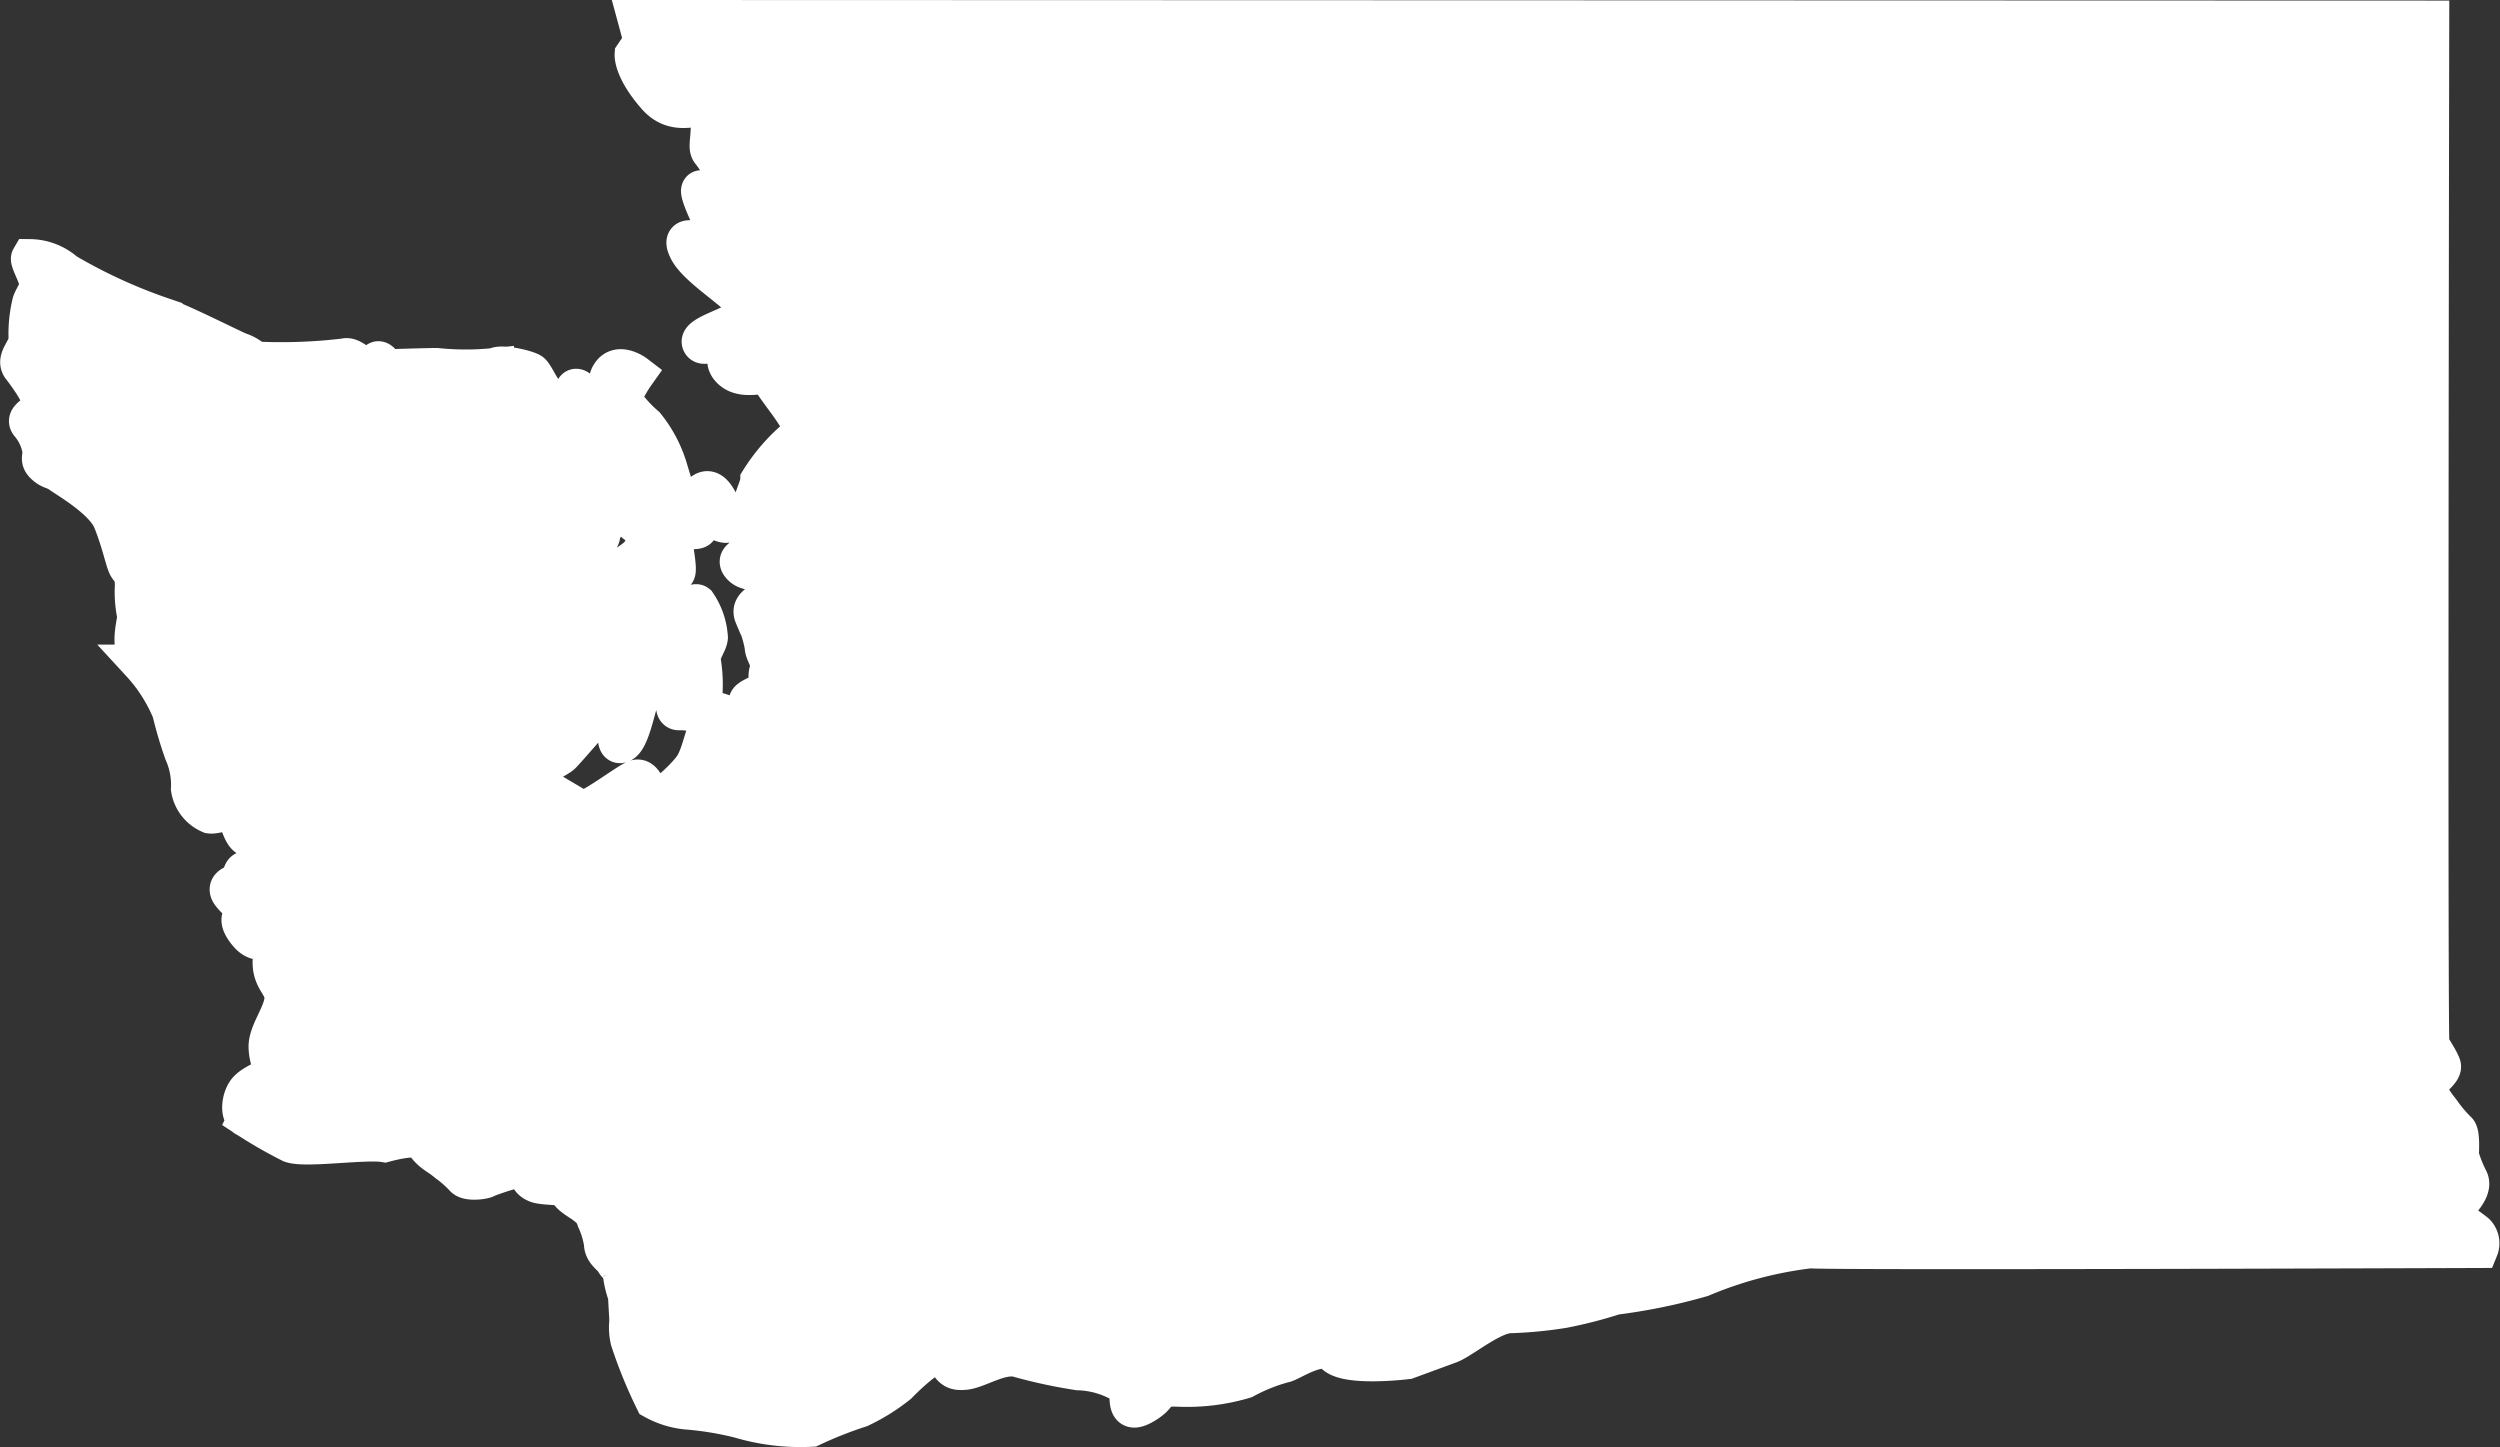 <svg id="Maps" xmlns="http://www.w3.org/2000/svg" viewBox="0 0 66.162 38.305">
  <rect x="0" y="0" width="66.162" height="38.305" fill="#333333" stroke="none"/>
  <defs>
    <style>
      .cls-1 {
        fill: #fff;
        stroke: #fff;
        fill-rule: evenodd;
      }
    </style>
  </defs>
  <title>WA</title>
  <path class="cls-1" d="M78.627,50.526l.161.595-.24.354s-.028.4.595,1.107,1.354-.025,1.407.516-.082.812.025.948a2.384,2.384,0,0,1,.515,1.271c-.054.433-.948-.705-.759-.108s.7,1.325.38,1.3-1-.408-.731.133,1.514,1.218,1.571,1.571-1.356.623-1.22.892,1.22-.648,1.22-.323-.813.595-.462,1,1.056.028,1.082.244,1.056,1.3.788,1.49a4.806,4.806,0,0,0-1.085,1.217c0,.164-.215.541-.19.731s.38.541.164.731-.2.364-.266.458-.376.149-.2.351.487.108.474.231.553.269.364.484-.636.285-.5.607a2.779,2.779,0,0,1,.269.813c0,.187.231.443.136.62s.079.459-.256.62-.3.174-.31.285-.149.5-.326.376a2.246,2.246,0,0,0-.553-.215s.082.041-.108.338-.244.863-.484,1.186-.958.971-1.053.825-.19-.61-.421-.541-1.334.946-1.483.81-1.445-.81-1.338-.917.718-.4.851-.512,1.676-1.945,1.7-1.837-.459,1.66-.12,1.54.471-1.606.7-1.553.9-.784.946-.487-.446,1.189-.108,1.176.566.145.607-.164a3.707,3.707,0,0,0,0-1.107c-.066-.281.161-.5.177-.686a1.8,1.8,0,0,0-.31-.9c-.149-.12-.974.876-1,.484s.269-.6.187-.7-.5-.487-.351-.677.595.285.623.028-.2-1.148-.041-1.135.607.136.632,0,.177-.471.313-.31.579.338.43.066-.338-.93-.648-.715-.269.421-.484.3-.569.095-.8.417-.177.768-.5,1.028-1.072.664-1.154.75-.692.035-.4-.38.674-.857.652-.965.661-1.151.686-.854.218.813.38.462.054-.5.272-.756.512-.376.443-.62a3.35,3.35,0,0,0-.6-1.135,3.536,3.536,0,0,1-.623-.7,3.332,3.332,0,0,1,.364-.661s-.459-.351-.686,0,.281.459.228.607-.079.259-.133.433-.351.93-.553.474-.218-1.082-.421-1.148.013.753-.4.579-.686-.917-.81-1-.822-.244-.958-.133a7.49,7.49,0,0,1-1.553,0c-.19,0-1.344.035-1.344.035s-.136-.278-.225-.2-.1.25-.224.244-.421-.4-.639-.332a14.08,14.08,0,0,1-2.375.082,1.025,1.025,0,0,0-.392-.237c-.13-.041-1.505-.743-2.021-.92a13.98,13.98,0,0,1-2.59-1.186,1.45,1.45,0,0,0-.946-.367c-.041.07.2.474.218.664s-.149.376-.19.525a3.509,3.509,0,0,0-.095.933c.025.281-.354.541-.171.778s.61.816.522,1.025-.474.3-.291.49a1.434,1.434,0,0,1,.3.639c.048.177-.088.266.082.427s.244.111.433.247,1.145.686,1.36,1.224.3.958.379,1.161.19.111.2.541a3.107,3.107,0,0,0,.054.784c.054.133-.244.781.12,1.293a4.287,4.287,0,0,1,.81,1.271,10.691,10.691,0,0,0,.326,1.1,2.08,2.08,0,0,1,.174.946.891.891,0,0,0,.535.683c.189.026.594-.187.683.01s.149.484.285.585,1.723.272,1.385.436-.923.089-1.005.2a.982.982,0,0,1-.427.237c-.095.028-.1.212-.117.278s-.474.089-.256.37.386.25.392.389-.338.177.038.636.648-.041,1.148.244,1.078.417.743.553-1.243-.541-1.243-.028.351.607.31,1-.417.851-.417,1.227.2.648.108.743-.541.231-.689.459-.174.636.028.7a11.958,11.958,0,0,0,1.173.674c.389.142,1.957-.1,2.482-.013.414-.111.908-.2,1.028-.022.218.313.342.313.626.55a3.015,3.015,0,0,1,.433.382c.117.136.544.067.6.032s1.012-.38,1.059-.256.041.285.259.38.81.028.838.177.335.3.459.4a.671.671,0,0,1,.281.376,2.412,2.412,0,0,1,.19.623c0,.256.231.348.31.5s.161.041.19.313a2.612,2.612,0,0,0,.136.566l.038.674a1.474,1.474,0,0,0,.028.516,12.312,12.312,0,0,0,.648,1.591,2.252,2.252,0,0,0,.851.269,8.52,8.52,0,0,1,1.417.231,5.657,5.657,0,0,0,1.9.228,10.81,10.81,0,0,1,1.293-.512,5.07,5.07,0,0,0,1.012-.632s1.012-1.053,1.2-.756.215.43.566.392.92-.433,1.376-.338a13.525,13.525,0,0,0,1.622.351,2.427,2.427,0,0,1,1.255.392c.161.145-.111.847.484.5s.136-.471.879-.459a5.321,5.321,0,0,0,1.78-.215,4.712,4.712,0,0,1,1.04-.417c.162-.016,1-.62,1.322-.256s1.942.161,1.942.161l1.135-.417c.323-.123,1.119-.8,1.6-.8a11.013,11.013,0,0,0,1.4-.136,11.893,11.893,0,0,0,1.363-.351,15.2,15.2,0,0,0,2.293-.471,10.565,10.565,0,0,1,2.868-.759c.459.054,17.715-.009,17.715-.009a.405.405,0,0,0-.082-.433c-.19-.161-.768-.512-.595-.648s.538-.506.414-.762a3.472,3.472,0,0,1-.25-.632c0-.06.038-.6-.063-.667a3.6,3.6,0,0,1-.421-.5c-.025-.041-.36-.421-.345-.639s.414-.414.351-.585-.25-.44-.3-.544-.013-24.055-.006-27.132Z" transform="translate(-61.782 -50.026)"/>
</svg>
